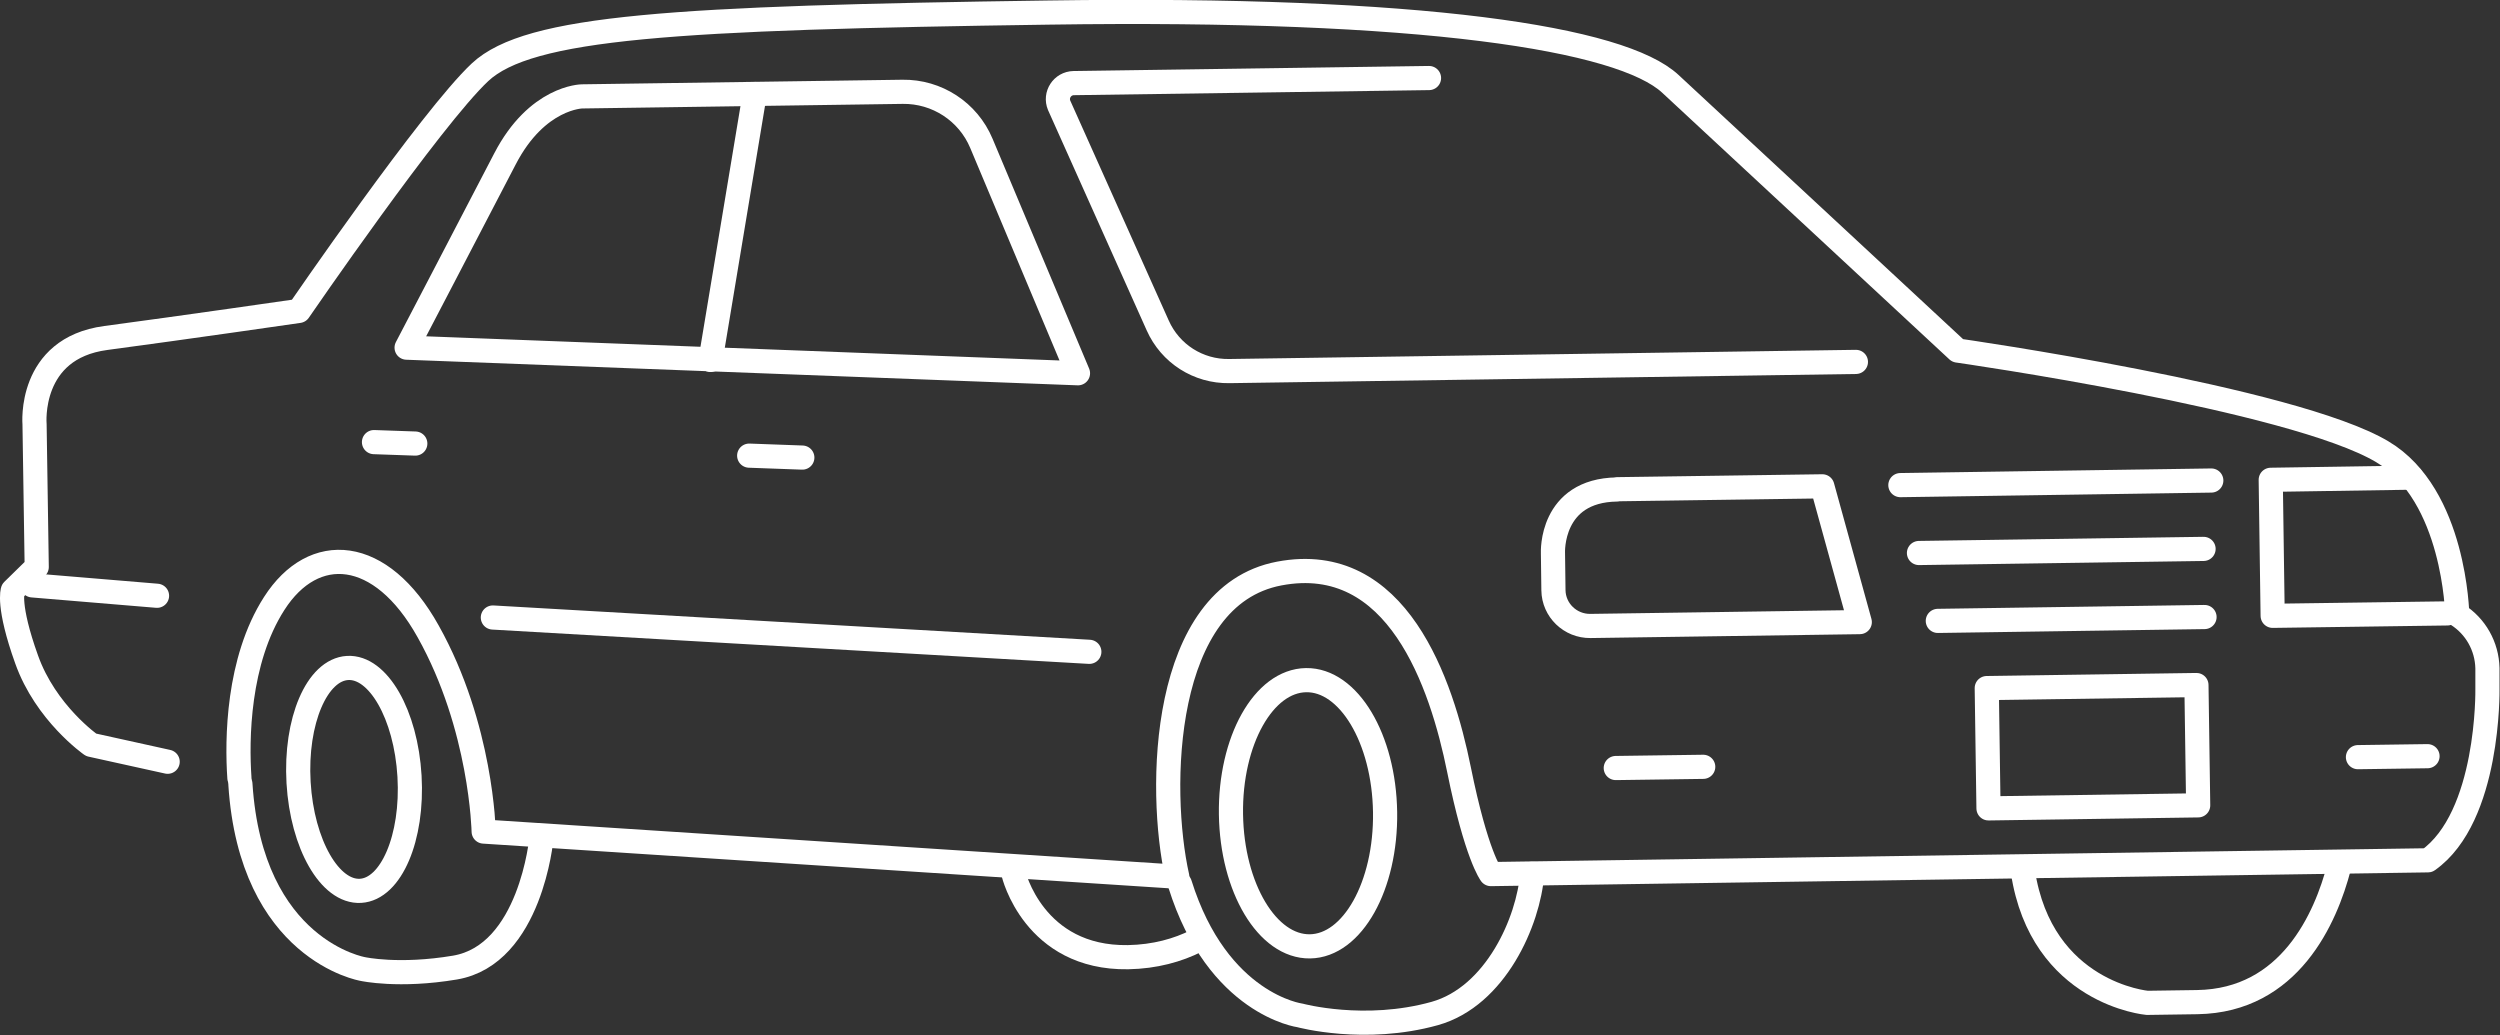 <?xml version="1.0" encoding="UTF-8"?>
<svg id="_レイヤー_2" data-name="レイヤー 2" xmlns="http://www.w3.org/2000/svg" viewBox="0 0 103.48 42.84">
  <rect x="0" y="0" width="103.48" height="42.84" fill="#333333" stroke="none"/>
  <defs>
    <style>
      .cls-1 {
        fill: none;
        stroke: #fff;
        stroke-linecap: round;
        stroke-linejoin: round;
      }
    </style>
  </defs>
  <g id="_文字" data-name="文字">
    <g>
      <path class="cls-1" d="M16.83,14.39l27.79,1.06-4-9.52c-.55-1.31-1.84-2.15-3.26-2.13l-13.27.19s-1.86.02-3.19,2.59c-1.49,2.87-4.07,7.81-4.07,7.81Z"/>
      <path class="cls-1" d="M6.94,31.53l-3.17-.7s-1.88-1.31-2.67-3.54c-.8-2.23-.57-2.85-.57-2.85l.99-.97-.09-5.91s-.28-3.14,2.95-3.57c3.23-.43,7.99-1.12,7.99-1.12,0,0,5.48-7.99,7.5-9.88,2.02-1.89,8.05-2.25,23.54-2.47,15.49-.23,23.71,1.07,25.73,2.95l11.89,11.04s13.88,1.98,17.58,4.19c3.01,1.79,3.1,6.74,3.1,6.74h0c.76.48,1.23,1.31,1.25,2.22v.87s.09,5.28-2.46,7.08l-38.79.57s-.6-.77-1.32-4.33c-.72-3.56-2.55-9.04-7.44-8.11-4.9.93-5.03,8.93-4.22,12.55l-28.71-1.87s-.08-4.33-2.3-8.29c-1.95-3.5-4.74-3.7-6.37-1.15-1.52,2.37-1.55,5.65-1.44,7.22"/>
      <path class="cls-1" d="M76.82,14.98l-25.94.38c-1.28.02-2.44-.72-2.96-1.89l-4.08-9.11c-.18-.43.13-.91.6-.92l14.71-.21"/>
      <line class="cls-1" x1="31.24" y1="3.89" x2="29.41" y2="14.9"/>
      <polyline class="cls-1" points="99.82 19.77 93.99 19.86 94.07 25.49 101.3 25.39"/>
      <path class="cls-1" d="M66.93,20.25l8.5-.12,1.55,5.62-11.15.16c-.83.01-1.52-.65-1.53-1.48l-.02-1.55s-.12-2.58,2.65-2.62Z"/>
      <line class="cls-1" x1="91.25" y1="25.54" x2="80.21" y2="25.7"/>
      <line class="cls-1" x1="91.21" y1="22.72" x2="79.43" y2="22.89"/>
      <line class="cls-1" x1="91.53" y1="19.89" x2="78.66" y2="20.08"/>
      <rect class="cls-1" x="82.28" y="28.41" width="8.68" height="4.98" transform="translate(173.67 60.55) rotate(179.17)"/>
      <line class="cls-1" x1="17.19" y1="18.36" x2="15.48" y2="18.3"/>
      <line class="cls-1" x1="33.21" y1="18.94" x2="31.01" y2="18.86"/>
      <path class="cls-1" d="M63.42,36.17c-.15,1.96-1.51,5.07-4.03,5.78-2.9.81-5.58.08-5.58.08,0,0-3.41-.45-4.97-5.44"/>
      <ellipse class="cls-1" cx="54.14" cy="33.66" rx="3.19" ry="5.51" transform="translate(-.48 .79) rotate(-.83)"/>
      <path class="cls-1" d="M22.41,34.7s-.44,4.82-3.58,5.35c-2.32.39-3.81.06-3.81.06,0,0-4.63-.77-5.07-7.66"/>
      <ellipse class="cls-1" cx="14.66" cy="32.26" rx="2.3" ry="4.62" transform="translate(-1.86 .91) rotate(-3.34)"/>
      <path class="cls-1" d="M41.95,36.16s.83,3.52,4.74,3.46c1.12-.02,2.07-.29,2.84-.68"/>
      <path class="cls-1" d="M96.82,35.88c-.55,2.12-2.04,5.54-5.87,5.6l-2.07.03s-4.38-.38-5.15-5.44"/>
      <line class="cls-1" x1="70.5" y1="31.74" x2="66.88" y2="31.79"/>
      <line class="cls-1" x1="100.48" y1="31.3" x2="97.6" y2="31.34"/>
      <line class="cls-1" x1="45.09" y1="26.98" x2="20.4" y2="25.56"/>
      <line class="cls-1" x1="6.5" y1="24.66" x2="1.34" y2="24.23"/>
    </g>
  </g>
</svg>